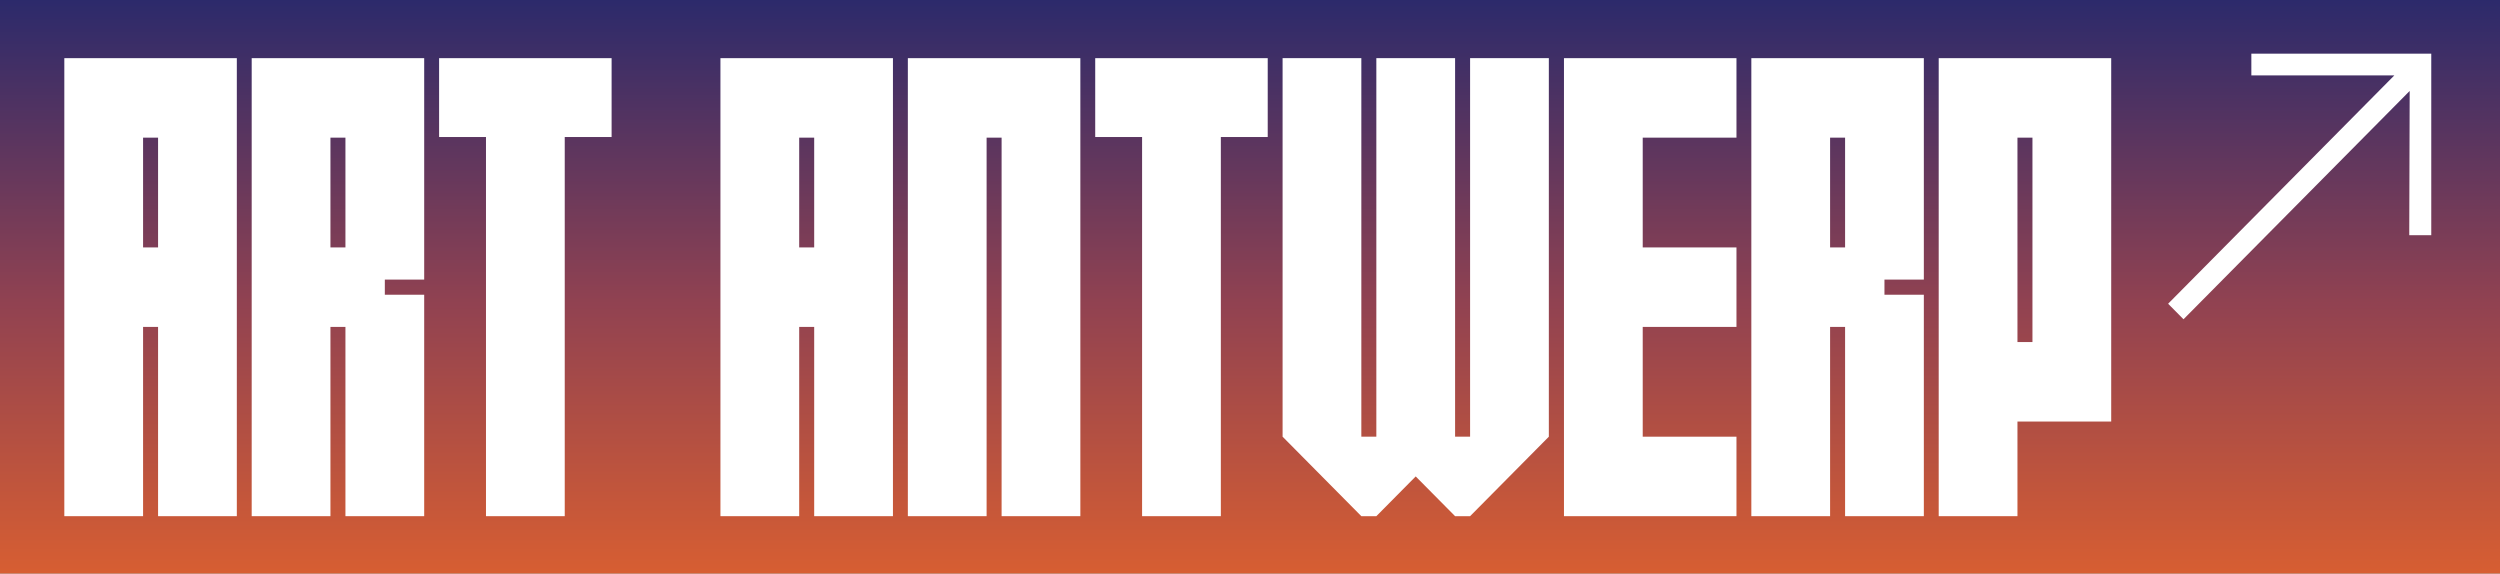 <svg width="170" height="39" viewBox="0 0 170 39" fill="none" xmlns="http://www.w3.org/2000/svg">
<rect x="0" y="0" width="170" height="39" fill="#808080" stroke="none"/>
<rect width="170" height="39" fill="url(#paint0_linear_1259_119)"/>
<path d="M143.562 3.955V28.665H137.187V35.1H131.832V3.955H143.562ZM137.187 23.26H138.207V9.36H137.187V23.26Z" fill="white"/>
<path d="M119.091 35.1V3.955H130.821V19.012H128.143V20.042H130.821V35.1H125.466V22.23H124.446V35.1H119.091ZM125.466 16.825V9.36H124.446V16.825H125.466Z" fill="white"/>
<path d="M111.705 9.36V16.825H118.08V22.23H111.705V29.695H118.08V35.1H106.35V3.955H118.08V9.36H111.705Z" fill="white"/>
<path d="M105.321 3.955V29.695L99.966 35.1H98.946L96.268 32.397L93.591 35.1H92.571L87.216 29.695V3.955H92.571V29.695H93.591V3.955H98.946V29.695H99.966V3.955H105.321Z" fill="white"/>
<path d="M86.205 3.955V9.317H83.017V35.1H77.662V9.317H74.475V3.955H86.205Z" fill="white"/>
<path d="M61.734 35.1V3.955H73.464V35.1H68.109V9.36H67.089V35.1H61.734Z" fill="white"/>
<path d="M48.99 3.955H60.72V35.1H55.365V22.23H54.345V35.1H48.99V3.955ZM55.365 16.825V9.36H54.345V16.825H55.365Z" fill="white"/>
<path d="M41.589 3.955V9.317H38.402V35.1H33.047V9.317H29.859V3.955H41.589Z" fill="white"/>
<path d="M17.115 35.1V3.955H28.845V19.012H26.168V20.042H28.845V35.1H23.49V22.23H22.47V35.1H17.115ZM23.49 16.825V9.36H22.47V16.825H23.49Z" fill="white"/>
<path d="M4.374 3.955H16.104V35.1H10.749V22.23H9.729V35.1H4.374V3.955ZM10.749 16.825V9.36H9.729V16.825H10.749Z" fill="white"/>
<path d="M148.39 21.443L148.478 21.533L148.567 21.443L163.984 5.88L163.955 15.743L163.955 15.868H164.08H165.076H165.201V15.743L165.201 3.9V3.775H165.076H153.342H153.217V3.9V4.875V5H153.342H163.116L147.695 20.566L147.608 20.654L147.695 20.742L148.39 21.443Z" fill="white" stroke="white" stroke-width="0.25"/>
<defs>
<linearGradient id="paint0_linear_1259_119" x1="85" y1="39" x2="85" y2="0" gradientUnits="userSpaceOnUse">
<stop stop-color="#D75E32"/>
<stop offset="0.47" stop-color="#914251"/>
<stop offset="1" stop-color="#2C2A6B"/>
</linearGradient>
</defs>
</svg>
